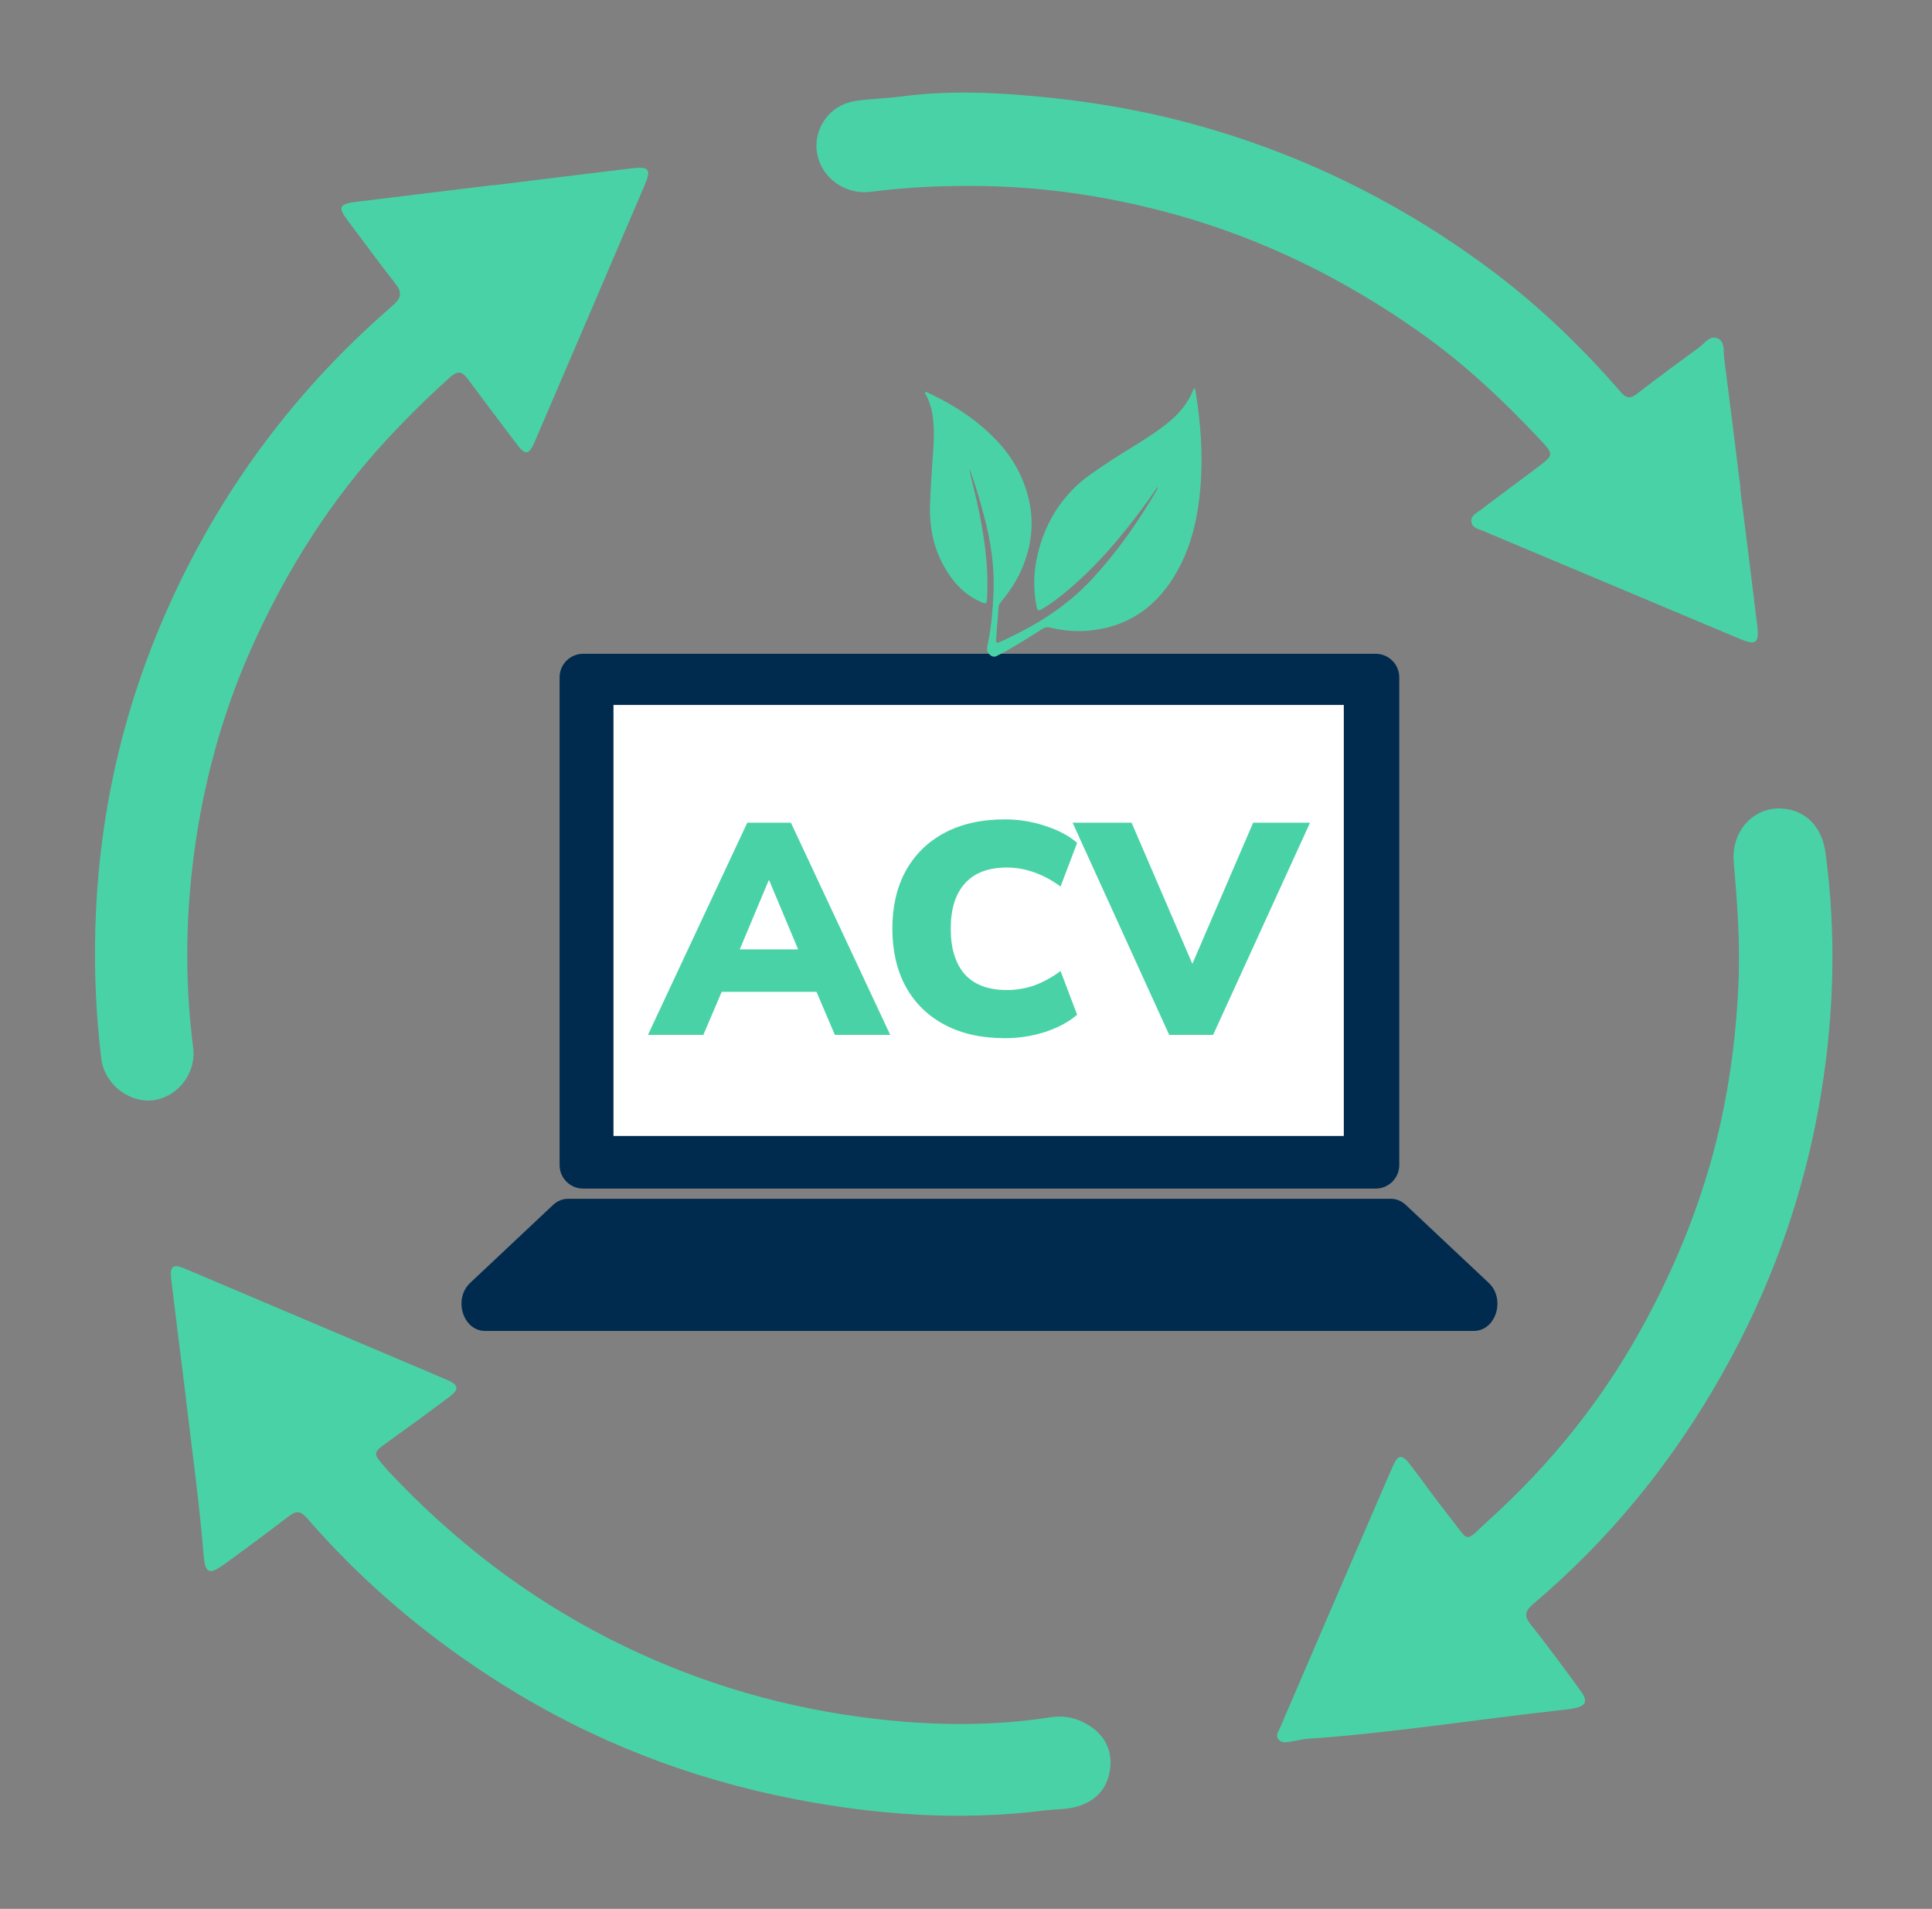 <svg xmlns="http://www.w3.org/2000/svg" width="331" height="327" viewBox="0 0 331 327" fill="none"><rect x="0" y="0" width="331" height="327" fill="#808080" stroke="none"/><g clip-path="url(#clip0_500_703)"><path d="M99.905 112C97.673 112 95.871 113.808 95.871 116.039V199.583C95.871 201.815 97.679 203.616 99.905 203.616H235.689C237.915 203.616 239.729 201.809 239.729 199.583V116.039C239.729 113.808 237.921 112 235.689 112H99.905ZM230.219 194.584H105.11V120.774H230.219V194.59V194.584Z" fill="#002B4E"></path><path d="M238.286 205.365H97.314C96.383 205.365 95.476 205.73 94.758 206.413L80.555 219.768C77.617 222.53 79.313 228 83.111 228H252.5C256.298 228 257.994 222.53 255.056 219.768L240.847 206.413C240.129 205.73 239.222 205.365 238.292 205.365H238.286Z" fill="#002B4E"></path><path d="M230.219 194.584V120.773H105.11V194.589H230.219V194.584Z" fill="white"></path></g><path d="M111.014 177.281L128.027 140.935H135.503L152.516 177.281H143.03L139.885 169.909H123.645L120.5 177.281H111.014ZM131.688 150.833L126.738 162.639H136.74L131.791 150.833H131.688ZM172.165 177.848C168.144 177.848 164.689 177.075 161.802 175.528C158.915 173.982 156.698 171.799 155.152 168.981C153.639 166.162 152.883 162.863 152.883 159.082C152.883 155.301 153.639 152.019 155.152 149.235C156.698 146.417 158.915 144.234 161.802 142.687C164.689 141.141 168.144 140.367 172.165 140.367C174.571 140.367 176.891 140.746 179.125 141.502C181.359 142.223 183.163 143.186 184.538 144.389L181.703 151.864C180.19 150.765 178.678 149.957 177.166 149.441C175.653 148.891 174.107 148.616 172.526 148.616C169.329 148.616 166.923 149.527 165.308 151.349C163.693 153.136 162.885 155.714 162.885 159.082C162.885 162.485 163.693 165.097 165.308 166.919C166.923 168.706 169.329 169.599 172.526 169.599C174.107 169.599 175.653 169.342 177.166 168.826C178.678 168.276 180.19 167.451 181.703 166.351L184.538 173.827C183.163 175.03 181.359 176.01 179.125 176.766C176.891 177.487 174.571 177.848 172.165 177.848ZM200.313 177.281L183.763 140.935H193.868L204.282 165.114L214.697 140.935H224.441L207.84 177.281H200.313Z" fill="#4AD2A7"></path><path d="M166.048 80.252C166.414 82.146 166.935 83.968 167.345 85.828C168.539 91.229 169.401 96.678 169.112 102.3C169.052 103.457 168.983 103.532 168.031 103.114C165.075 101.819 162.954 99.432 161.388 96.365C159.867 93.387 159.241 90.149 159.334 86.691C159.427 83.246 159.725 79.819 159.93 76.384C160.042 74.507 160.04 72.631 159.716 70.775C159.521 69.654 159.164 68.612 158.639 67.645C158.567 67.512 158.399 67.378 158.527 67.207C158.651 67.041 158.798 67.192 158.929 67.254C162.082 68.749 165.126 70.481 167.887 72.788C170.725 75.16 173.234 77.893 174.881 81.512C177.258 86.738 177.383 92.033 175.093 97.394C174.175 99.544 172.91 101.411 171.472 103.135C171.276 103.369 171.112 103.598 171.087 103.938C170.948 105.785 170.807 107.633 170.655 109.477C170.611 110.023 170.694 110.247 171.233 110.006C177.126 107.363 182.685 104.032 187.296 98.991C191.466 94.432 195.085 89.31 198.262 83.797C198.316 83.704 198.349 83.596 198.311 83.431C197.739 84.248 197.176 85.074 196.592 85.881C192.313 91.786 187.684 97.277 182.185 101.736C181.028 102.674 179.842 103.56 178.576 104.3C177.896 104.699 177.731 104.63 177.572 103.812C177.045 101.094 177.067 98.376 177.63 95.653C178.613 90.895 180.744 86.922 183.949 83.685C185.689 81.926 187.715 80.657 189.701 79.314C192.723 77.271 195.906 75.558 198.862 73.38C201.245 71.625 203.392 69.637 204.531 66.522C204.837 66.679 204.815 66.974 204.854 67.209C205.714 72.552 206.108 77.939 205.672 83.373C205.299 88.04 204.362 92.553 202.295 96.689C199.271 102.739 194.821 106.501 188.784 107.707C185.838 108.297 182.903 108.247 179.993 107.513C179.428 107.37 178.969 107.47 178.491 107.784C176.397 109.154 174.267 110.447 172.107 111.675C171.691 111.911 171.255 112.1 170.839 112.338C170.333 112.628 169.918 112.491 169.509 112.095C169.101 111.699 169.034 111.247 169.159 110.673C169.813 107.688 170.083 104.641 170.215 101.588C170.411 97.042 169.732 92.631 168.565 88.302C167.877 85.753 167.168 83.216 166.266 80.755C166.203 80.583 166.121 80.419 166.05 80.252L166.048 80.252Z" fill="#4AD2A7"></path><path d="M223.676 297.896C238.478 296.885 252.771 294.574 267.145 292.987C267.931 292.89 268.73 292.821 269.511 292.678C271.73 292.273 272.122 291.482 270.809 289.669C268.023 285.835 265.21 282.013 262.258 278.313C260.994 276.733 261.341 275.89 262.76 274.696C276.88 262.731 288.106 248.46 296.787 232.212C304.39 217.965 309.508 202.84 312.066 186.931C314.249 173.338 314.595 159.673 312.738 146.002C312.206 142.111 309.939 139.434 306.606 138.698C301.155 137.487 296.538 141.884 297.038 147.675C297.628 154.571 298.151 161.476 297.852 168.414C297.498 176.617 296.497 184.718 294.704 192.716C291.92 205.106 287.218 216.777 281.069 227.872C274.316 240.062 265.643 250.817 255.325 260.182C250.633 264.436 252.032 264.475 248.132 259.575C245.92 256.796 243.874 253.881 241.714 251.057C240.152 249.018 239.534 249.074 238.525 251.4C233.72 262.473 228.963 273.551 224.179 284.641C222.561 288.404 220.933 292.168 219.326 295.94C219.058 296.573 218.488 297.243 219.006 297.933C219.559 298.666 220.422 298.484 221.21 298.331C222.151 298.158 223.082 297.987 223.675 297.886L223.676 297.896Z" fill="#4AD2A7"></path><path d="M298.194 83.676C297.258 76.164 296.342 68.65 295.368 61.143C295.229 60.026 295.552 58.528 294.261 57.971C292.941 57.408 292.162 58.724 291.237 59.409C287.61 62.102 283.946 64.733 280.388 67.514C278.985 68.61 278.288 67.876 277.456 66.91C270.419 58.829 262.674 51.474 253.982 45.169C238.573 33.966 221.688 25.813 203.17 20.93C194.538 18.65 185.772 17.234 176.913 16.45C169.491 15.785 162.005 15.528 154.559 16.516C151.957 16.863 149.346 16.906 146.737 17.273C141.67 17.979 139.326 22.555 139.976 26.231C140.707 30.403 144.672 33.435 149.273 32.844C155.758 32.012 162.247 31.752 168.774 31.878C179.725 32.082 190.437 33.755 200.963 36.642C216.289 40.849 230.322 47.797 243.25 56.92C250.79 62.242 257.488 68.524 263.776 75.228C266.271 77.878 266.204 77.962 263.39 80.079C260.163 82.514 256.901 84.896 253.696 87.347C252.985 87.892 251.877 88.342 252.097 89.488C252.286 90.465 253.316 90.625 254.107 90.957C268.743 97.107 283.378 103.257 298.005 109.418C300.838 110.615 301.433 110.218 301.061 107.156C300.115 99.331 299.113 91.513 298.137 83.683L298.166 83.679L298.194 83.676Z" fill="#4AD2A7"></path><path d="M84.497 31.704C76.681 32.66 68.864 33.608 61.059 34.572C58.056 34.94 57.836 35.491 59.619 37.837C62.335 41.422 64.974 45.075 67.761 48.613C69.063 50.265 68.596 51.218 67.128 52.485C52.908 64.806 41.408 79.272 32.748 95.918C23.032 114.589 17.547 134.411 16.481 155.428C16.042 164.108 16.297 172.713 17.353 181.345C17.92 185.899 22.282 188.949 26.168 188.493C30.388 188.005 33.664 183.886 33.096 179.476C31.547 167.511 31.803 155.583 33.602 143.695C35.381 131.962 38.663 120.627 43.633 109.8C49.427 97.166 56.798 85.53 66.292 75.274C69.735 71.564 73.322 68.008 77.104 64.629C78.61 63.281 79.32 63.805 80.245 65.055C83.029 68.794 85.821 72.523 88.648 76.228C90.004 77.997 90.637 77.91 91.541 75.826C97.865 61.116 104.17 46.408 110.455 31.693C111.609 28.987 111.2 28.485 108.176 28.845C100.282 29.792 92.393 30.776 84.501 31.742L84.497 31.704Z" fill="#4AD2A7"></path><path d="M31.862 239.682C32.916 248.523 34.139 257.343 34.87 266.224C35.15 269.631 35.797 269.876 38.567 267.869C42.228 265.219 45.845 262.517 49.428 259.781C50.639 258.851 51.431 258.716 52.565 260.026C62.26 271.223 73.517 280.675 86.081 288.565C101.419 298.194 118.056 304.661 135.86 308.145C150.115 310.929 164.469 311.966 178.958 310.145C180.843 309.914 182.741 310.016 184.605 309.454C187.765 308.496 189.653 306.434 190.148 303.304C190.658 300.068 189.411 297.389 186.601 295.598C184.605 294.326 182.378 293.817 179.99 294.185C169.064 295.884 158.091 295.587 147.211 294.107C132.242 292.068 117.965 287.638 104.462 280.777C90.067 273.464 77.579 263.782 66.6 252.085C66.378 251.854 66.175 251.612 65.972 251.37C63.814 248.87 63.827 248.897 66.537 246.954C70.007 244.461 73.462 241.932 76.885 239.377C78.761 237.985 78.641 237.256 76.467 236.33C61.571 230.012 46.663 223.686 31.766 217.368C29.603 216.451 29.056 216.842 29.347 219.256C30.166 226.067 31.033 232.872 31.88 239.67L31.862 239.682Z" fill="#4AD2A7"></path><defs><clipPath id="clip0_500_703"><rect width="177.48" height="116" fill="white" transform="translate(79.06 112)"></rect></clipPath></defs></svg>